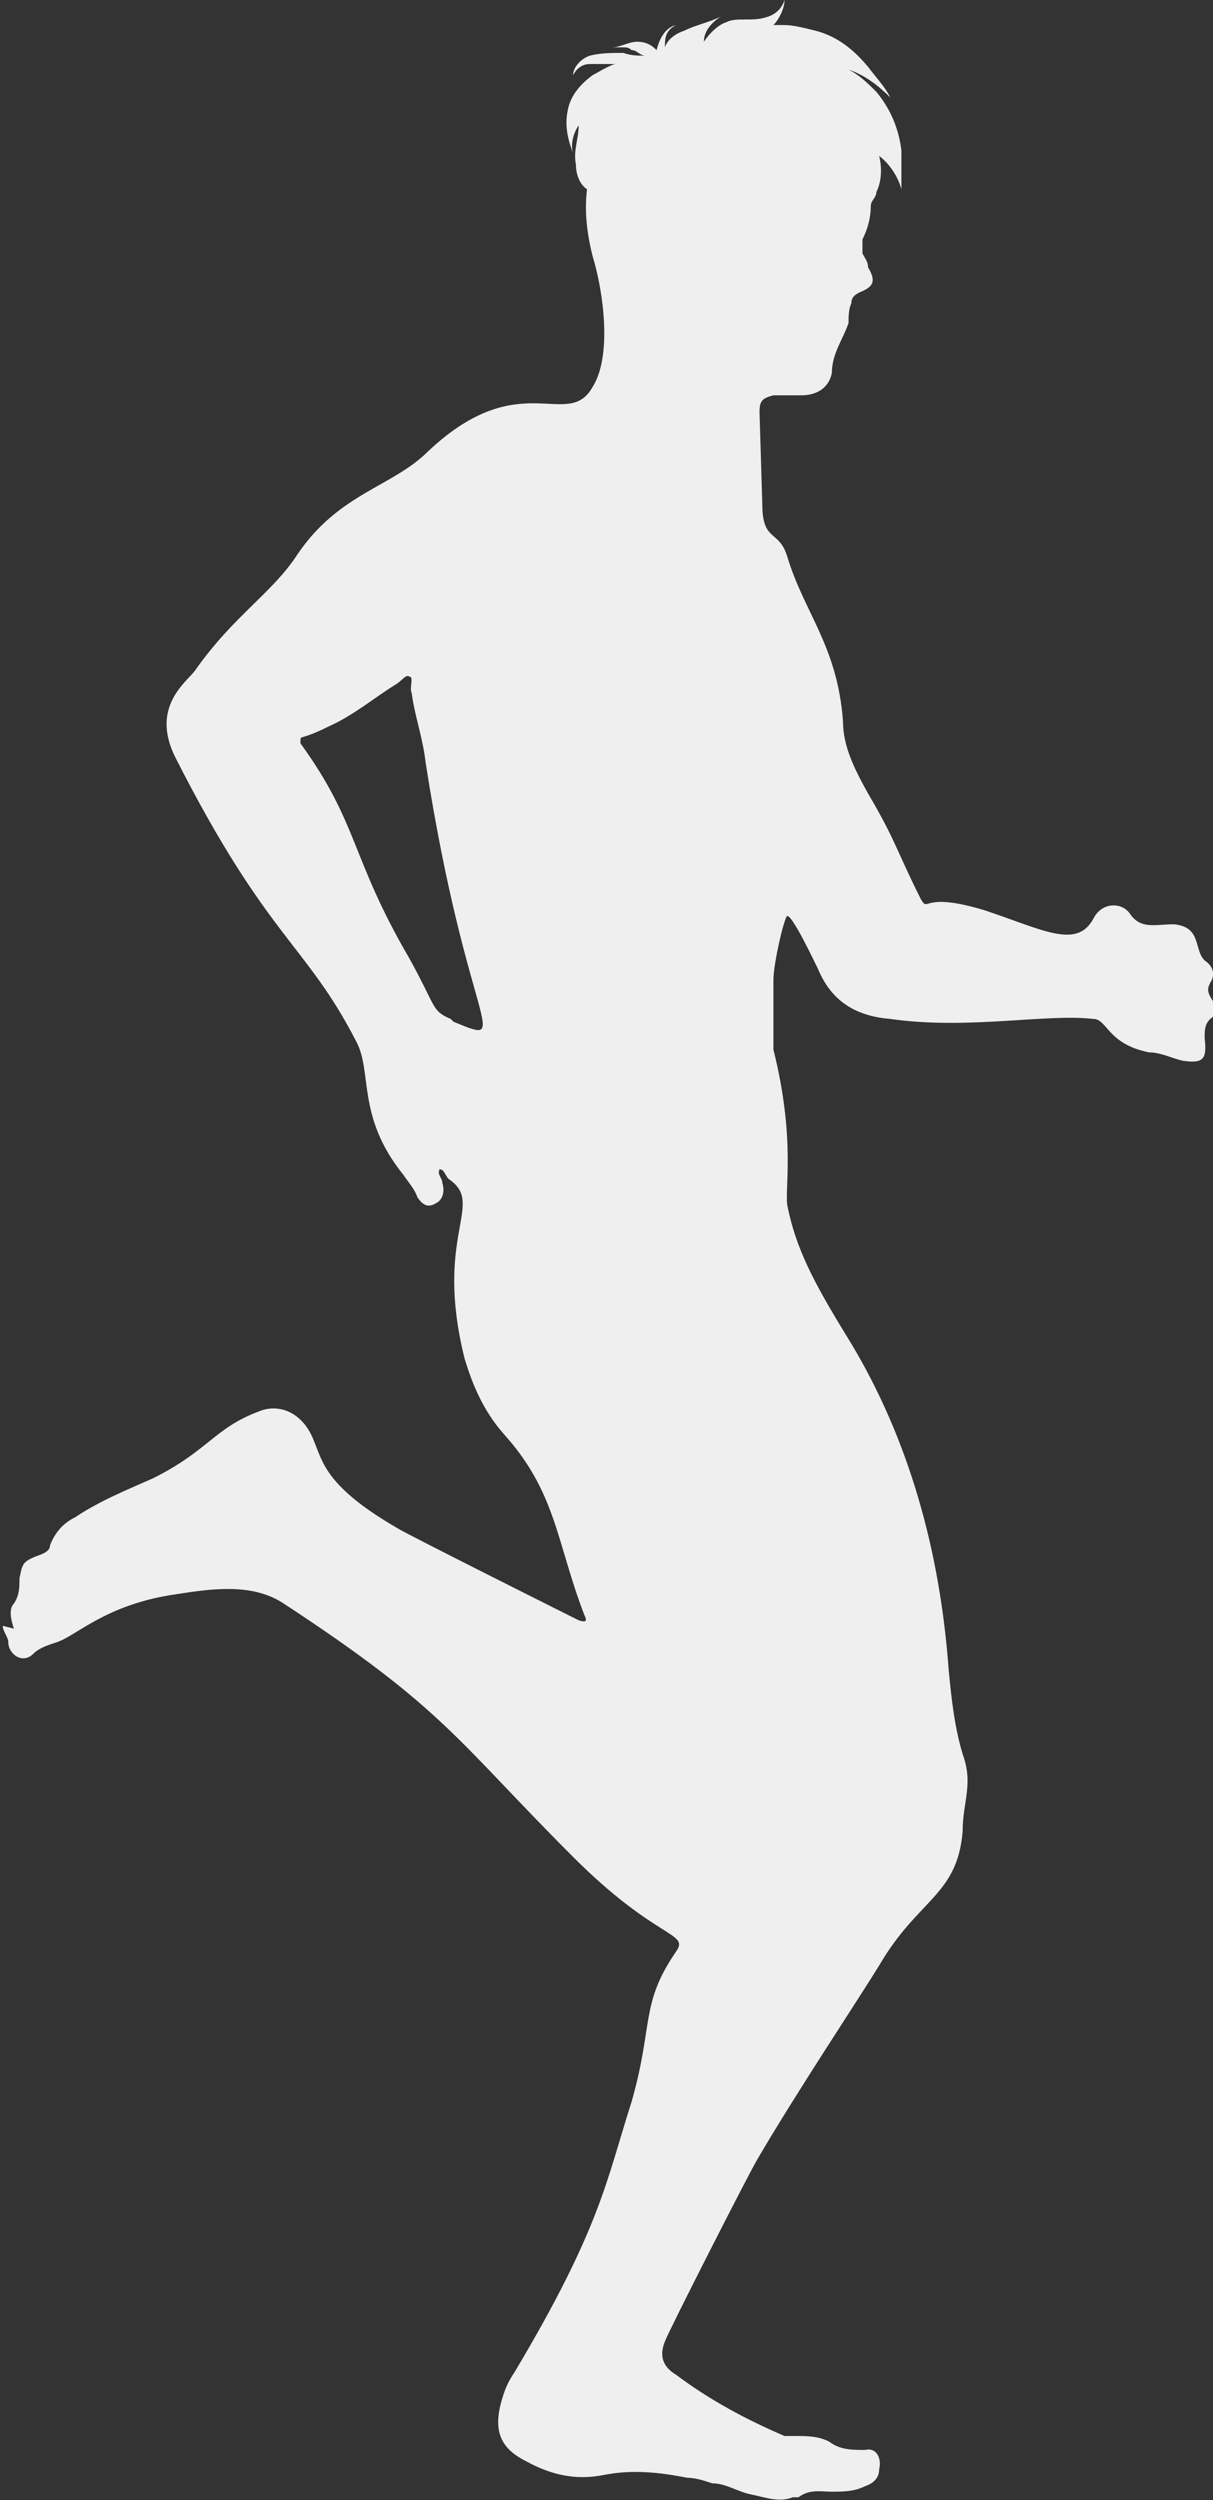 <?xml version="1.0" encoding="UTF-8"?> <svg xmlns="http://www.w3.org/2000/svg" id="Layer_1" version="1.1" viewBox="0 0 43.6 89.8"><rect x="0" y="0" width="43.6" height="89.8" fill="#333333" stroke="none"/><defs><style> .st0 { fill: #efefef; } </style></defs><path class="st0" d="M.1,58.4c0,.2.2.4.2.6,0,.4.5.8.9.4.2-.2.5-.3.8-.4.7-.2,1.7-1.3,4.1-1.7,1.3-.2,2.9-.5,4.1.3,5.8,3.8,6.2,4.9,10.4,9.1,3,3,4.2,2.7,3.7,3.4-1.3,1.9-.8,2.6-1.6,5.4-.9,2.8-1.1,4.5-4.2,9.7-.2.3-.3.5-.4.8-.4,1.2-.2,1.9.8,2.4.9.5,1.8.7,2.8.5,1-.2,2-.1,3,.1.3,0,.6.1.9.2.5,0,.9.3,1.4.4.5.1,1,.3,1.5.1,0,0,.1,0,.2,0,.4-.3.8-.2,1.2-.2.4,0,.8,0,1.2-.2.3-.1.5-.3.5-.6.1-.4-.1-.8-.5-.7-.5,0-.9,0-1.3-.3-.4-.2-.8-.2-1.2-.2-.1,0-.3,0-.4,0-1.4-.6-2.7-1.3-3.9-2.2-.5-.3-.6-.7-.4-1.2.2-.5,2.9-5.8,3.3-6.5,1.4-2.4,3.6-5.7,4.4-7,1.4-2.4,2.8-2.5,3-4.8,0-1.1.4-1.7,0-2.8-.3-1-.4-2-.5-3-.3-4.2-1.4-8.3-3.6-11.9-1.3-2.1-1.9-3.3-2.2-4.8-.1-.6.3-2.4-.5-5.6,0-.3,0-1.5,0-2.5,0-.6.4-2.3.5-2.3.2,0,1,1.7,1.1,1.9.5,1.2,1.4,1.7,2.6,1.8,2.8.4,5.6-.2,7.3,0,.5,0,.5.9,2,1.2.4,0,.8.2,1.2.3.7.1.9,0,.8-.8,0-.3,0-.5.2-.7.3-.2.2-.5,0-.8-.1-.2-.1-.3,0-.5.2-.3.1-.6-.2-.8-.4-.4-.1-1.2-1.1-1.3-.7,0-1.2.2-1.6-.4-.3-.4-1-.4-1.3.2-.6,1.1-1.8.4-3.9-.3-2.3-.7-2,.1-2.3-.4-.9-1.8-.9-2.1-1.9-3.8-.5-.9-.9-1.7-.9-2.6-.2-2.7-1.4-3.9-2-5.9-.3-1-.9-.5-.9-1.9-.1-3.3-.1-3.3-.1-3.3,0-.4.1-.5.5-.6.3,0,.7,0,1,0,.6,0,1-.3,1.1-.8,0-.7.4-1.2.6-1.8,0-.2,0-.5.1-.7,0-.2.1-.3.3-.4.5-.2.6-.4.3-.9,0-.2-.1-.3-.2-.5,0-.2,0-.3,0-.5.2-.4.3-.8.3-1.2,0-.2.2-.3.2-.5.2-.4.2-.9.1-1.3.4.3.7.8.8,1.2,0,0,0,0,0,0,0-.5,0-.9,0-1.4-.1-.8-.4-1.5-.9-2.1-.3-.3-.6-.6-1-.8h0s0,0,0,0c.6.2,1.1.6,1.5,1,0,0,0,0,0,0-.2-.4-.5-.7-.8-1.1-.5-.6-1.1-1.1-1.9-1.3-.4-.1-.8-.2-1.1-.2-.1,0-.3,0-.4,0,.2-.2.4-.6.4-.9,0,0,0,0,0,0-.1.3-.3.5-.6.6-.3.1-.5.1-.8.1-.3,0-.5,0-.7.1-.3.1-.6.4-.8.7,0-.4.3-.7.6-.9,0,0,0,0,0,0-.4.2-.9.3-1.3.5-.3.1-.6.3-.7.6,0-.3,0-.6.4-.8,0,0,0,0,0,0-.4.1-.6.5-.7.9-.2-.2-.4-.3-.7-.3-.3,0-.6.2-.9.2,0,0,0,0,0,0,0,0,.1,0,.2,0,0,0,.1,0,.2,0,.1,0,.2,0,.3.1.2,0,.3.2.5.2,0,0,0,0,0,0,0,0,0,0,0,0-.3,0-.5,0-.8-.1-.4,0-.8,0-1.2.1-.3.1-.6.4-.6.7,0,0,0,0,0,0,.1-.2.3-.4.6-.4.3,0,.6,0,.9,0,0,0,0,0,0,0h0s0,0,0,0c-.3.1-.6.3-.8.4-.4.3-.8.7-.9,1.3-.1.5,0,1,.2,1.5,0,0,0,0,0,0-.1-.3,0-.7.2-1,0,.5-.2.9-.1,1.4,0,.3.1.7.4.9-.1.8,0,1.6.2,2.4.4,1.3.7,3.6,0,4.7-.9,1.6-2.6-.8-5.9,2.3-1.3,1.3-3.2,1.5-4.7,3.7-.9,1.4-2.3,2.2-3.7,4.2-.3.4-1.6,1.3-.7,3.1,3.3,6.5,4.7,6.7,6.5,10.2.6,1.1,0,2.7,1.7,4.8.2.3.4.5.5.8.2.3.4.4.7.2.2-.1.3-.4.2-.7,0-.2-.2-.3-.1-.5.2,0,.2.3.4.4,1.2.9-.6,2,.5,6.4.3,1,.7,1.9,1.4,2.7,1.9,2.1,1.9,3.9,2.9,6.5.1.2.1.3-.2.2,0,0-6.2-3.1-6.5-3.3-2.6-1.5-2.7-2.4-3-3.1-.4-1.1-1.3-1.4-2-1.1-1.6.6-1.8,1.4-3.8,2.4-.9.4-1.9.8-2.8,1.4-.4.2-.7.5-.9,1,0,.2-.2.3-.5.4-.5.2-.5.3-.6.8,0,.3,0,.6-.2.9-.2.2-.1.6,0,.9ZM16.2,36.6c-.7-.3-.5-.4-1.5-2.2-2.1-3.6-1.8-4.8-3.9-7.7,0,0,0,0,0-.1,0-.2,0,0,1-.5.9-.4,1.6-1,2.4-1.5.2-.1.4-.4.5-.3.2,0,0,.4.1.6.1.8.4,1.6.5,2.5,1.5,9.6,3.2,10.2,1,9.3Z"></path></svg> 